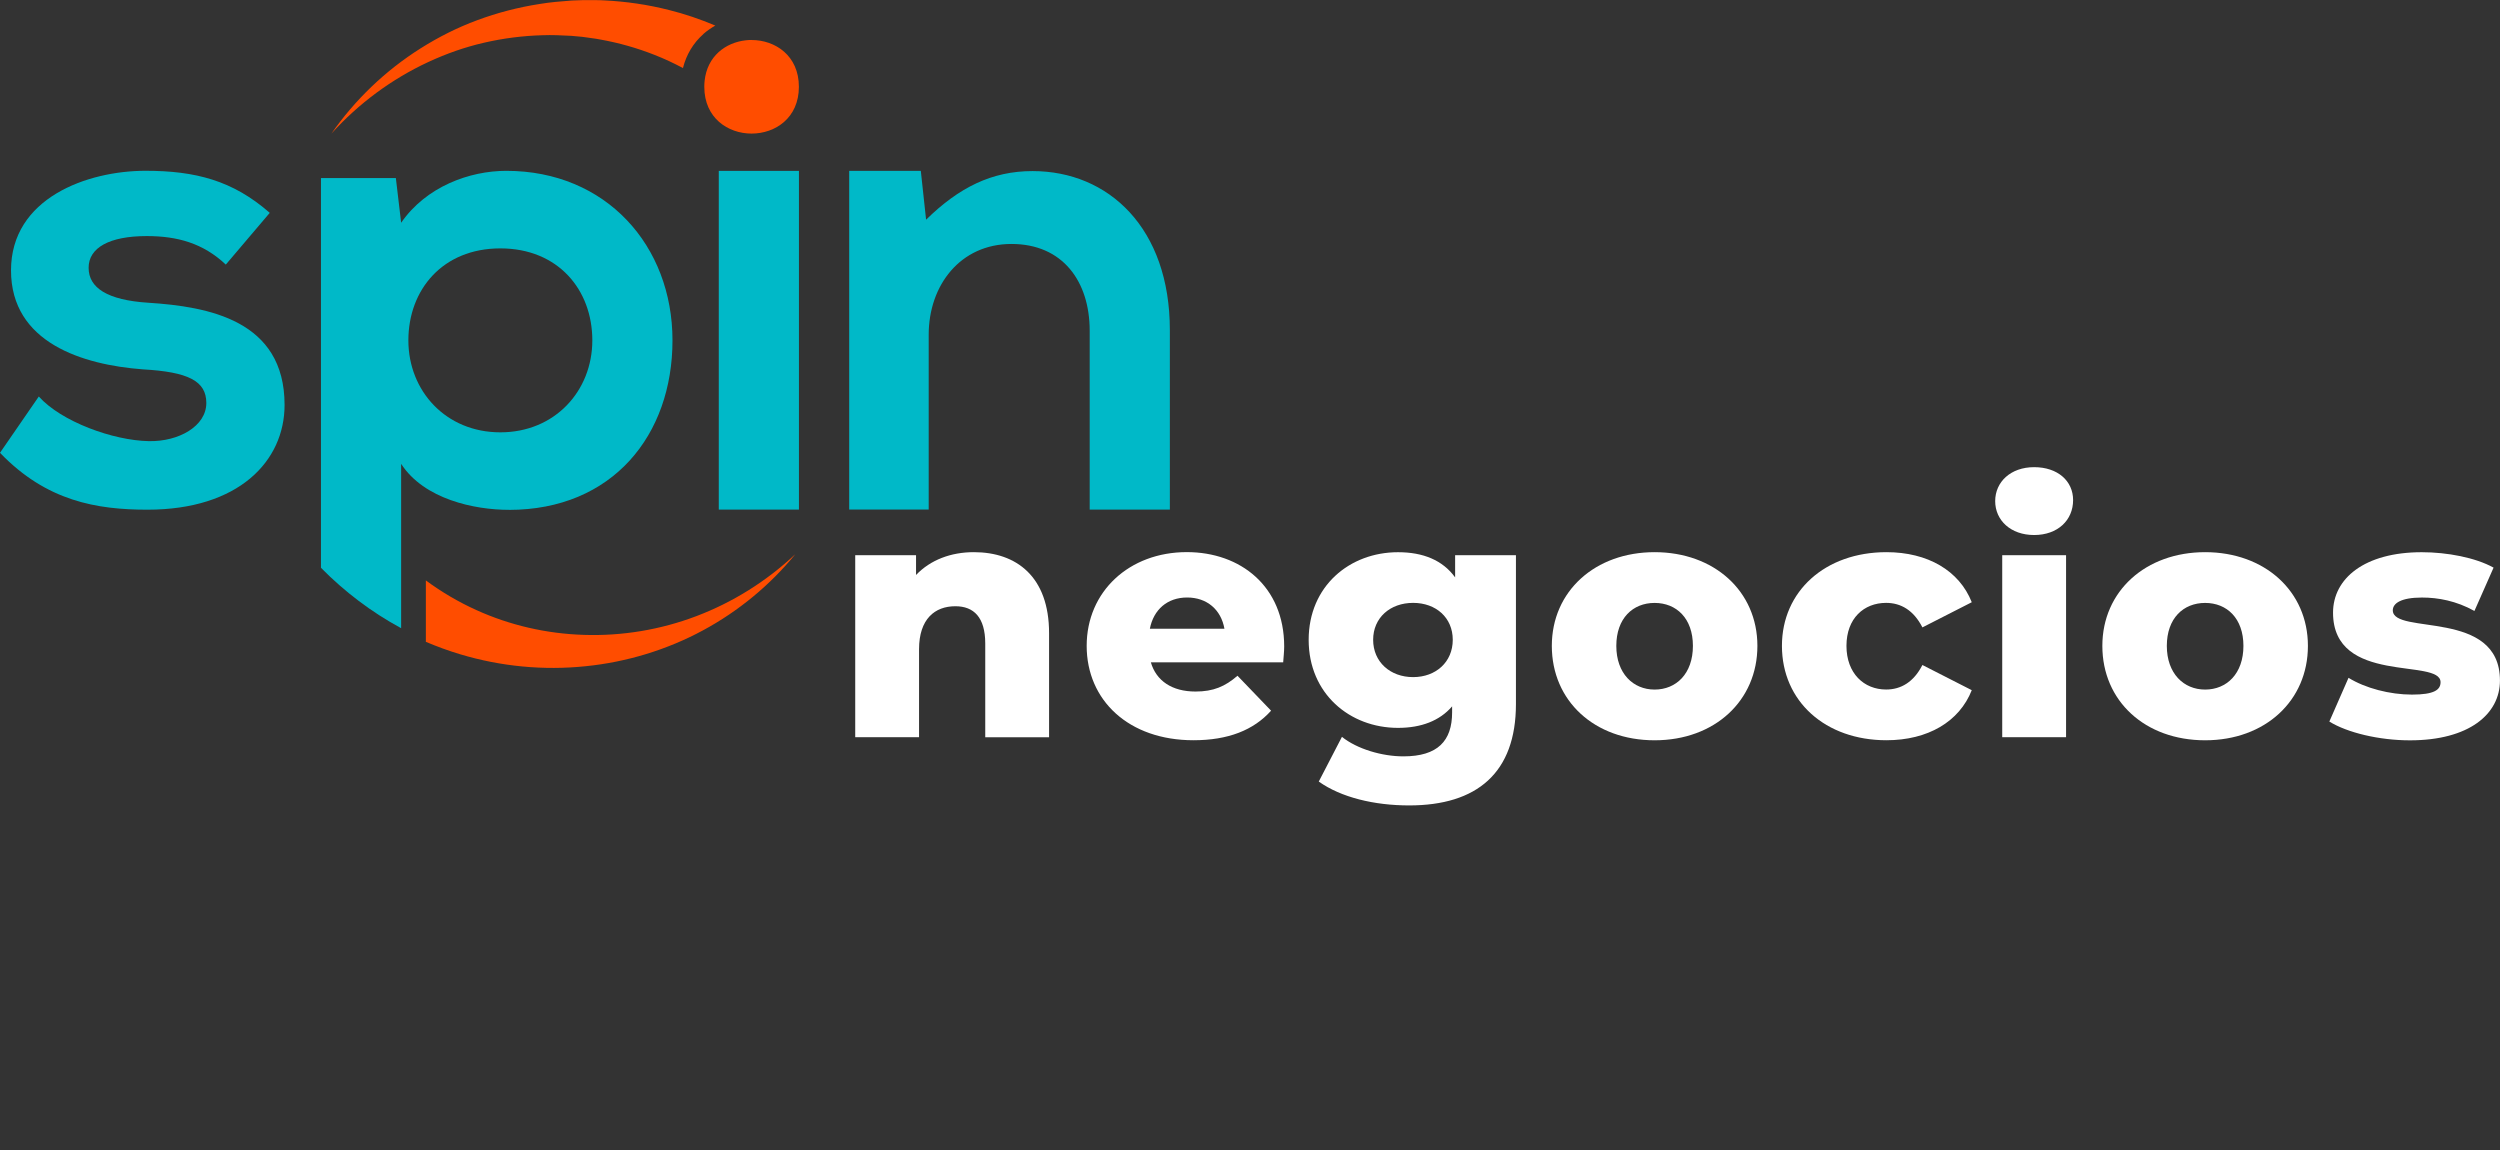 <svg width="200" height="92" viewBox="0 0 200 92" fill="none" xmlns="http://www.w3.org/2000/svg">
<rect x="0" y="0" width="200" height="92" fill="#333333" stroke="none"/>
<g clip-path="url(#clip0_2512_17853)">
<path d="M55.709 49.291C52.818 50.389 49.75 50.888 46.738 50.791C43.722 50.703 40.775 50.015 38.109 48.805C36.674 48.157 35.319 47.357 34.068 46.433V51.346C34.965 51.728 35.878 52.062 36.806 52.339C40.084 53.328 43.513 53.642 46.831 53.3C50.152 52.967 53.364 51.981 56.231 50.433C59.098 48.889 61.619 46.794 63.626 44.334C61.313 46.509 58.599 48.198 55.709 49.291Z" fill="#FF4D00"/>
<path d="M56.28 2.71C56.569 2.457 56.887 2.236 57.225 2.047C56.019 1.536 54.776 1.114 53.518 0.8C51.805 0.366 50.064 0.113 48.323 0.032L47.997 0.016C47.889 0.012 47.78 0.016 47.671 0.012H47.02C46.803 0 46.586 0.012 46.369 0.02L45.721 0.044C44.857 0.109 43.996 0.177 43.148 0.322C41.447 0.587 39.782 1.021 38.19 1.612C36.594 2.2 35.078 2.967 33.655 3.864C30.812 5.657 28.38 8.002 26.51 10.691C28.705 8.259 31.363 6.309 34.254 4.966C35.701 4.294 37.201 3.764 38.737 3.414C40.269 3.06 41.829 2.863 43.381 2.819C44.157 2.787 44.933 2.827 45.701 2.867L46.276 2.919C46.469 2.935 46.658 2.951 46.851 2.984L47.422 3.064C47.519 3.076 47.611 3.088 47.708 3.104L47.989 3.156C49.497 3.422 50.968 3.84 52.372 4.395C53.152 4.7 53.904 5.054 54.636 5.444C54.905 4.375 55.464 3.434 56.28 2.718V2.71Z" fill="#FF4D00"/>
<path d="M60.131 3.197C59.971 3.197 59.814 3.205 59.653 3.225C58.053 3.406 56.573 4.487 56.368 6.474C56.352 6.626 56.344 6.779 56.344 6.944C56.344 9.441 58.238 10.687 60.127 10.687C62.017 10.687 63.911 9.441 63.911 6.944C63.911 4.447 62.017 3.201 60.127 3.201L60.131 3.197Z" fill="#FF4D00"/>
<path d="M18.058 21.162C16.248 19.453 14.177 18.886 11.745 18.886C8.745 18.886 7.089 19.819 7.089 21.423C7.089 23.027 8.588 24.008 11.849 24.218C16.662 24.527 22.766 25.613 22.766 32.392C22.766 36.895 19.091 40.775 11.797 40.775C7.76 40.775 3.723 40.104 0 36.224L3.104 31.72C4.913 33.739 9.055 35.239 11.902 35.291C14.282 35.343 16.506 34.101 16.506 32.239C16.506 30.478 15.058 29.754 11.435 29.549C6.622 29.187 0.881 27.426 0.881 21.632C0.881 15.838 6.988 13.663 11.644 13.663C15.629 13.663 18.628 14.439 21.58 17.028L18.062 21.17L18.058 21.162Z" fill="#00B9C8"/>
<path d="M63.915 13.671H57.502V40.767H63.915V13.671Z" fill="#00B9C8"/>
<path d="M87.175 40.767V26.457C87.175 22.517 85.02 19.517 80.919 19.517C76.818 19.517 74.296 22.831 74.296 26.771V40.764H67.936V13.671H73.665L74.087 17.575C76.717 14.998 79.343 13.687 82.603 13.687C88.699 13.687 93.588 18.259 93.588 26.405V40.767H87.175Z" fill="#00B9C8"/>
<path d="M40.712 40.791C49.015 40.791 53.799 34.8 53.799 27.229C53.799 19.658 48.492 13.667 40.502 13.667C37.559 13.667 34.089 14.929 32.091 17.82L31.669 14.246H25.678V45.423C27.555 47.333 29.715 48.97 32.091 50.256V37.108C33.932 39.947 37.977 40.787 40.712 40.787V40.791ZM40.028 19.871C44.652 19.871 47.386 23.184 47.386 27.229C47.386 31.274 44.391 34.587 40.028 34.587C35.666 34.587 32.67 31.274 32.67 27.229C32.67 23.184 35.404 19.871 40.028 19.871Z" fill="#00B9C8"/>
<path d="M83.926 50.65V58.982H78.82V51.483C78.82 49.388 77.907 48.499 76.427 48.499C74.787 48.499 73.524 49.521 73.524 51.937V58.977H68.418V44.414H73.283V45.998C74.437 44.788 76.078 44.173 77.907 44.173C81.321 44.173 83.926 46.135 83.926 50.65Z" fill="white"/>
<path d="M102.655 52.987H92.068C92.498 54.466 93.761 55.323 95.643 55.323C97.066 55.323 98.007 54.921 99 54.06L101.686 56.855C100.287 58.415 98.248 59.219 95.478 59.219C90.291 59.219 86.934 56.022 86.934 51.668C86.934 47.313 90.347 44.169 94.943 44.169C99.241 44.169 102.735 46.911 102.735 51.72C102.735 52.098 102.683 52.581 102.655 52.983V52.987ZM91.988 50.301H97.955C97.685 48.769 96.555 47.8 94.971 47.8C93.387 47.8 92.285 48.769 91.988 50.301Z" fill="white"/>
<path d="M121.275 44.414V56.32C121.275 61.828 118.159 64.434 112.731 64.434C109.937 64.434 107.275 63.79 105.502 62.524L107.355 58.949C108.565 59.918 110.552 60.509 112.273 60.509C115.015 60.509 116.169 59.275 116.169 56.991V56.509C115.176 57.663 113.696 58.23 111.842 58.23C107.974 58.23 104.693 55.487 104.693 51.189C104.693 46.891 107.97 44.177 111.842 44.177C113.857 44.177 115.417 44.82 116.41 46.191V44.418H121.275V44.414ZM116.221 51.185C116.221 49.412 114.878 48.23 113.049 48.23C111.219 48.23 109.852 49.412 109.852 51.185C109.852 52.958 111.223 54.169 113.049 54.169C114.874 54.169 116.221 52.958 116.221 51.185Z" fill="white"/>
<path d="M124.146 51.672C124.146 47.293 127.612 44.173 132.369 44.173C137.126 44.173 140.592 47.289 140.592 51.672C140.592 56.054 137.178 59.223 132.369 59.223C127.56 59.223 124.146 56.078 124.146 51.672ZM135.433 51.672C135.433 49.468 134.114 48.234 132.369 48.234C130.624 48.234 129.305 49.468 129.305 51.672C129.305 53.875 130.648 55.166 132.369 55.166C134.09 55.166 135.433 53.903 135.433 51.672Z" fill="white"/>
<path d="M142.555 51.672C142.555 47.293 146.021 44.173 150.914 44.173C154.219 44.173 156.744 45.653 157.741 48.178L153.793 50.192C153.093 48.821 152.072 48.23 150.89 48.23C149.117 48.23 147.717 49.464 147.717 51.668C147.717 53.871 149.117 55.162 150.89 55.162C152.072 55.162 153.093 54.571 153.793 53.2L157.741 55.214C156.748 57.739 154.223 59.219 150.914 59.219C146.025 59.219 142.555 56.103 142.555 51.668V51.672Z" fill="white"/>
<path d="M159.615 40.088C159.615 38.556 160.85 37.373 162.731 37.373C164.613 37.373 165.848 38.475 165.848 40.007C165.848 41.62 164.613 42.802 162.731 42.802C160.85 42.802 159.615 41.62 159.615 40.088ZM160.178 44.414H165.285V58.977H160.178V44.414Z" fill="white"/>
<path d="M168.188 51.672C168.188 47.293 171.653 44.173 176.41 44.173C181.167 44.173 184.633 47.289 184.633 51.672C184.633 56.054 181.219 59.223 176.41 59.223C171.601 59.223 168.188 56.078 168.188 51.672ZM179.474 51.672C179.474 49.468 178.155 48.234 176.41 48.234C174.665 48.234 173.346 49.468 173.346 51.672C173.346 53.875 174.689 55.166 176.41 55.166C178.131 55.166 179.474 53.903 179.474 51.672Z" fill="white"/>
<path d="M186.35 57.719L187.882 54.225C189.225 55.057 191.187 55.568 192.96 55.568C194.733 55.568 195.244 55.19 195.244 54.575C195.244 52.612 186.643 54.844 186.643 49.014C186.643 46.272 189.168 44.177 193.736 44.177C195.779 44.177 198.034 44.607 199.486 45.411L197.954 48.877C196.502 48.069 195.051 47.803 193.76 47.803C192.039 47.803 191.424 48.286 191.424 48.825C191.424 50.839 199.996 48.664 199.996 54.442C199.996 57.128 197.524 59.227 192.795 59.227C190.322 59.227 187.769 58.608 186.346 57.723L186.35 57.719Z" fill="white"/>
</g>
<defs>
<clipPath id="clip0_2512_17853">
<rect width="200" height="91.219" fill="white"/>
</clipPath>
</defs>
</svg>
